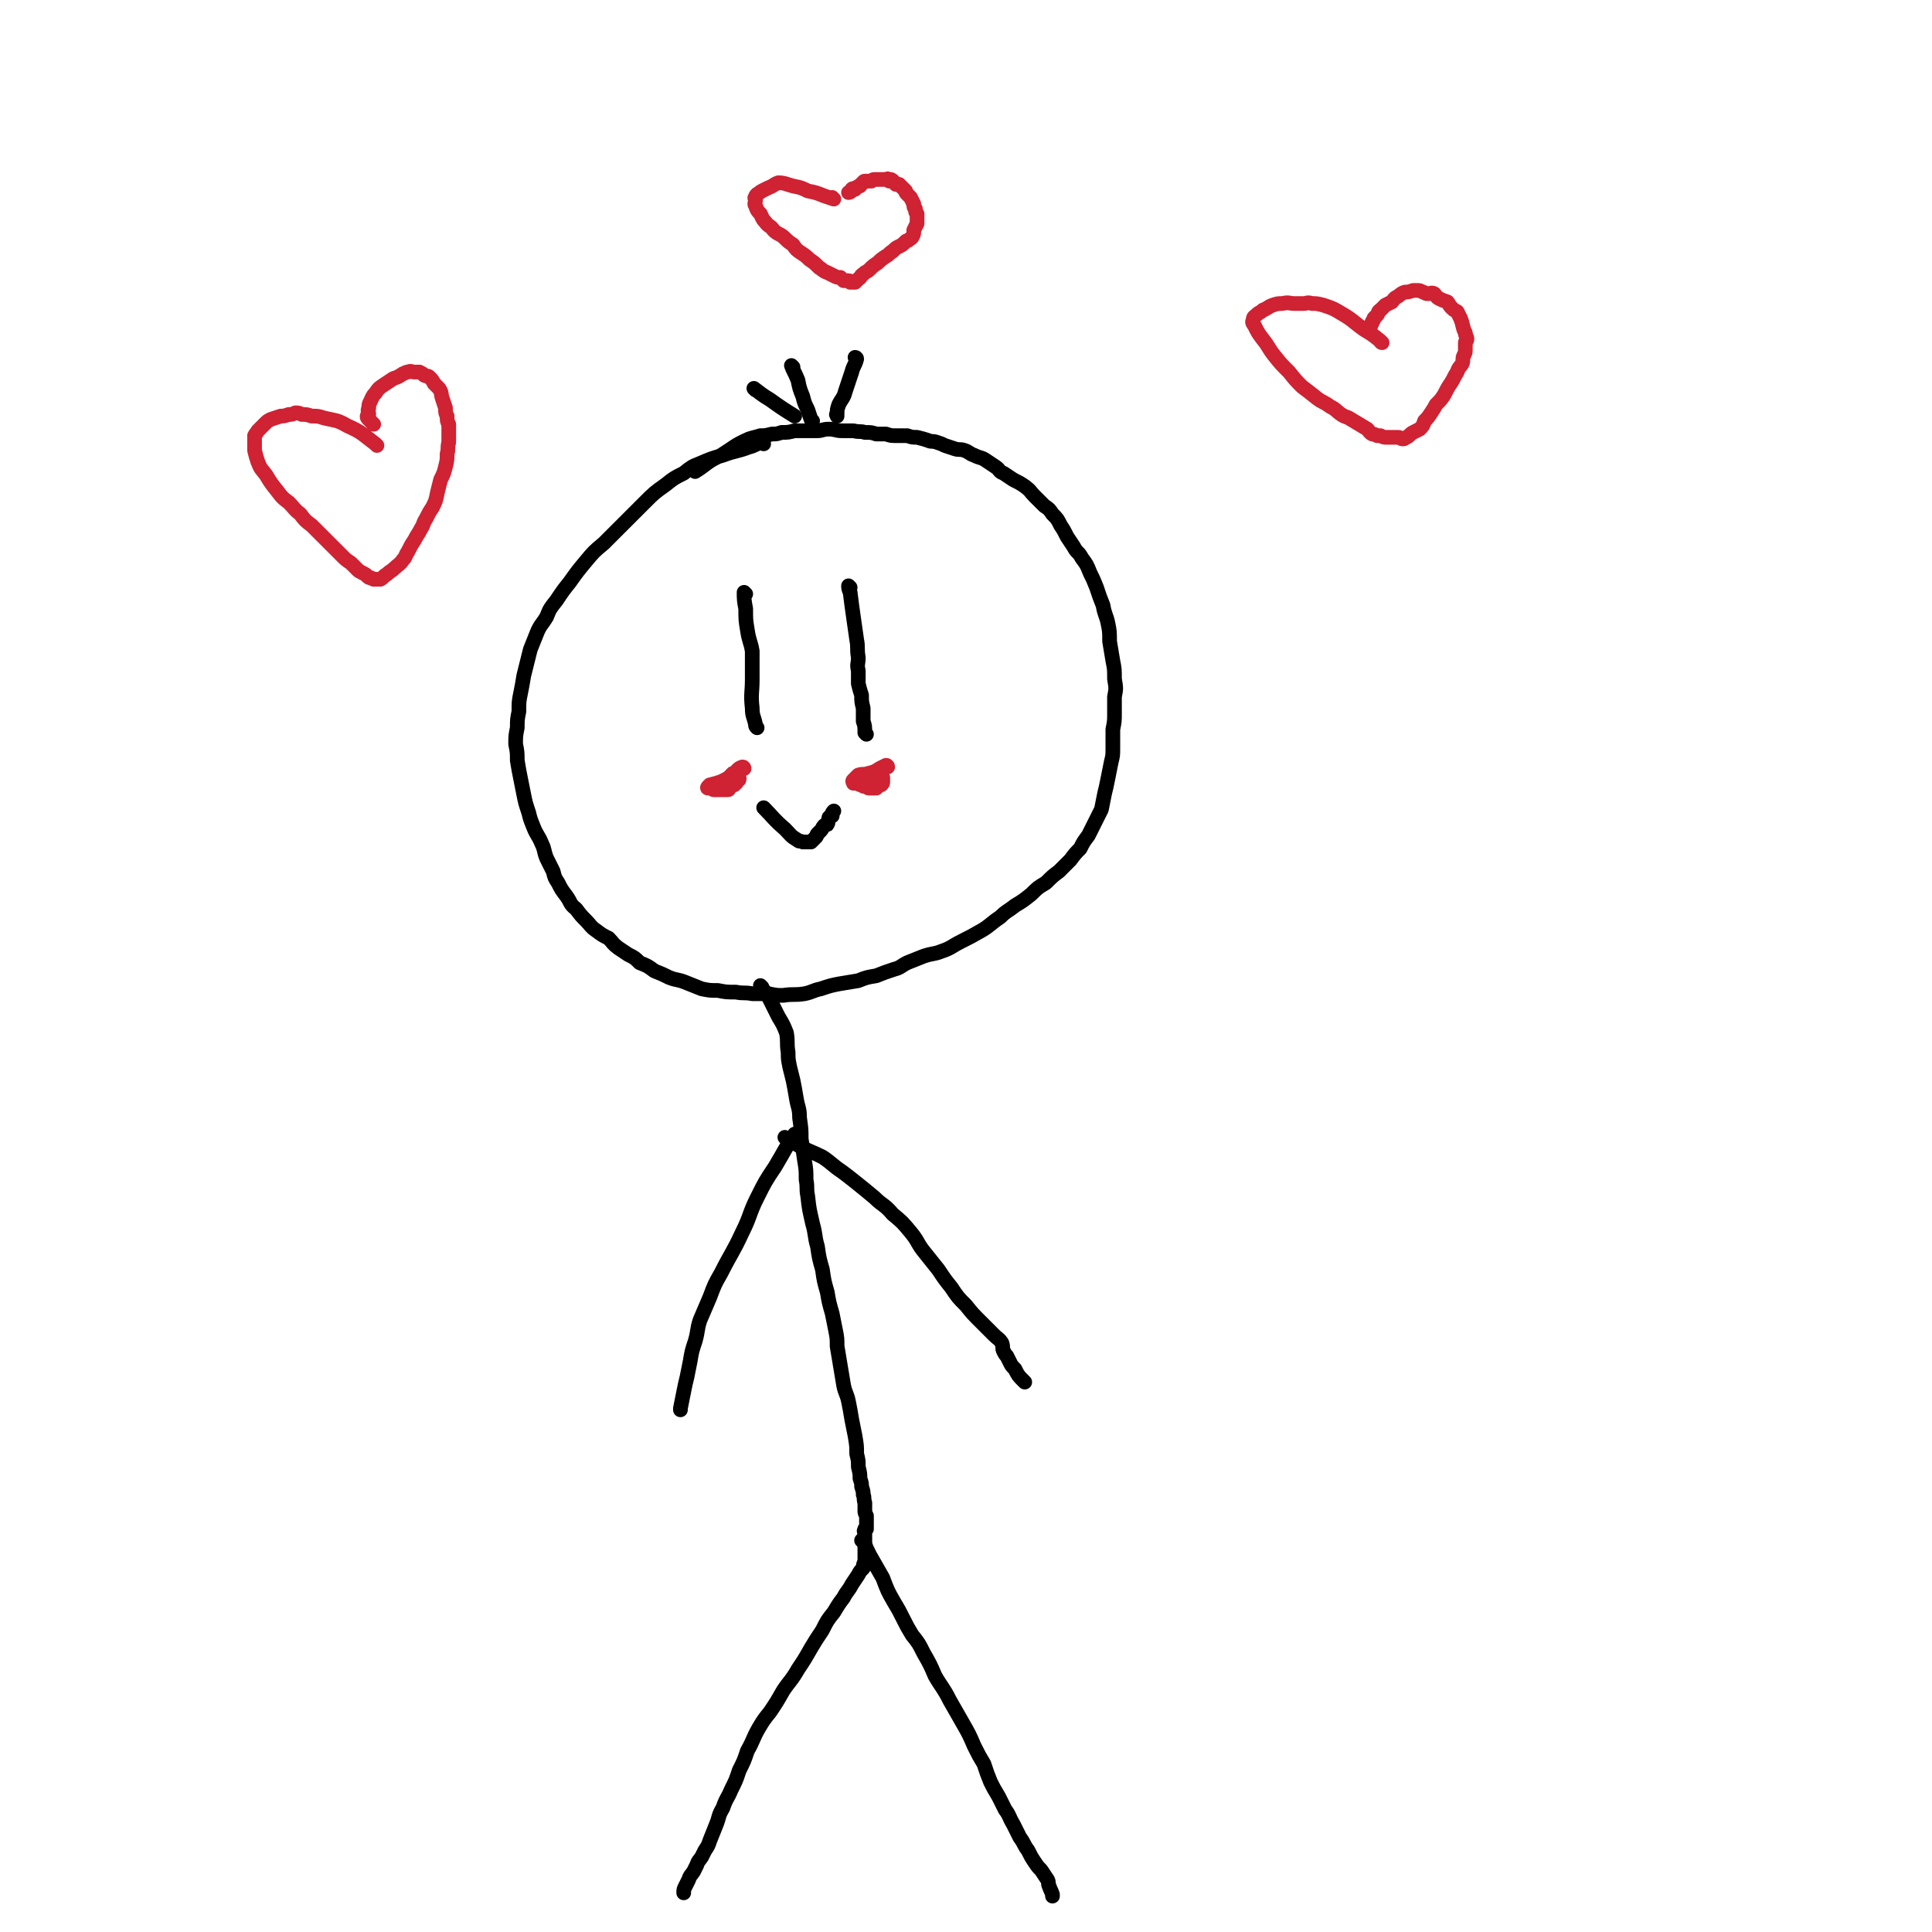 <svg viewBox='0 0 1184 1184' version='1.1' xmlns='http://www.w3.org/2000/svg' xmlns:xlink='http://www.w3.org/1999/xlink'><g fill='none' stroke='#000000' stroke-width='9' stroke-linecap='round' stroke-linejoin='round'><path d='M468,272c0,0 0,-1 -1,-1 -4,1 -4,2 -8,3 -8,3 -8,2 -16,5 -7,2 -7,2 -14,5 -5,2 -5,2 -10,6 -6,3 -6,3 -11,7 -7,5 -7,5 -13,11 -6,6 -6,6 -13,13 -6,6 -6,6 -12,12 -6,5 -6,5 -11,11 -5,6 -5,6 -10,13 -4,5 -4,5 -8,11 -4,5 -4,5 -6,10 -3,5 -4,5 -6,10 -2,5 -2,5 -4,10 -1,4 -1,4 -2,8 -1,4 -1,4 -2,8 -1,6 -1,6 -2,11 -1,5 -1,5 -1,11 -1,5 -1,5 -1,10 -1,5 -1,5 -1,10 1,5 1,5 1,10 1,6 1,6 2,11 1,5 1,5 2,10 1,5 1,5 3,11 1,4 1,4 3,9 2,5 3,5 5,10 2,4 1,4 3,9 2,4 2,4 4,8 1,4 1,4 3,7 2,4 2,4 5,8 3,4 2,5 6,8 3,4 3,4 6,7 3,3 3,4 6,6 4,3 4,3 8,5 3,3 2,3 6,6 3,2 3,2 6,4 4,2 4,2 7,5 5,2 5,2 9,5 5,2 5,2 9,4 5,2 5,1 10,3 5,2 5,2 10,4 5,1 5,1 10,1 5,1 5,1 11,1 5,1 5,0 10,1 5,0 5,0 10,0 5,1 5,1 9,1 6,-1 7,0 13,-1 5,-1 5,-2 10,-3 6,-2 6,-2 11,-3 6,-1 6,-1 12,-2 5,-2 5,-2 11,-3 5,-2 5,-2 11,-4 4,-1 4,-2 8,-4 5,-2 5,-2 10,-4 6,-2 6,-1 11,-3 6,-2 6,-3 12,-6 6,-3 6,-3 13,-7 5,-3 5,-4 11,-8 4,-4 4,-3 9,-7 5,-3 5,-3 10,-7 4,-4 4,-4 9,-7 4,-4 4,-4 8,-7 4,-4 4,-4 7,-7 3,-4 3,-4 6,-7 2,-4 2,-4 5,-8 2,-4 2,-4 4,-8 2,-4 2,-4 4,-8 1,-5 1,-5 2,-10 1,-4 1,-4 2,-9 1,-5 1,-5 2,-10 1,-4 1,-4 1,-9 0,-5 0,-5 0,-11 1,-5 1,-5 1,-10 0,-5 0,-5 0,-10 1,-5 1,-5 0,-11 0,-6 0,-6 -1,-11 -1,-6 -1,-6 -2,-12 0,-6 0,-6 -1,-11 -1,-5 -2,-5 -3,-11 -2,-5 -2,-5 -4,-11 -2,-5 -2,-5 -4,-9 -2,-5 -2,-5 -5,-9 -2,-4 -3,-3 -5,-7 -2,-3 -2,-3 -4,-6 -2,-4 -2,-4 -4,-7 -2,-4 -2,-4 -5,-7 -2,-3 -2,-3 -5,-5 -3,-3 -3,-3 -6,-6 -3,-3 -2,-3 -6,-6 -3,-2 -3,-2 -7,-4 -3,-2 -3,-2 -6,-4 -3,-1 -2,-2 -5,-4 -3,-2 -3,-2 -6,-4 -3,-2 -3,-1 -7,-3 -3,-1 -3,-2 -6,-3 -3,-1 -3,0 -6,-1 -3,-1 -3,-1 -6,-2 -2,-1 -2,-1 -5,-2 -3,-1 -3,0 -5,-1 -3,-1 -3,-1 -7,-2 -3,0 -3,0 -6,-1 -3,0 -3,0 -7,0 -3,0 -3,0 -6,-1 -3,0 -3,0 -6,0 -3,-1 -3,-1 -7,-1 -3,-1 -3,0 -7,-1 -3,0 -3,0 -7,0 -4,0 -4,-1 -8,-1 -4,0 -4,1 -7,1 -3,0 -3,0 -7,0 -3,0 -3,0 -7,0 -4,1 -4,1 -8,1 -3,1 -3,1 -6,1 -4,1 -4,1 -7,1 -3,1 -4,1 -7,2 -9,4 -9,5 -17,10 -9,4 -8,5 -16,10 '/><path d='M467,605c0,0 -1,-1 -1,-1 2,3 3,4 5,7 3,6 3,6 6,12 3,5 3,5 5,10 1,6 0,6 1,12 0,4 0,4 1,9 1,4 1,4 2,8 1,5 1,5 2,11 1,6 2,6 2,12 1,7 1,7 1,13 1,6 1,6 2,13 1,6 1,6 1,12 1,5 0,5 1,10 1,9 1,8 3,17 2,7 1,7 3,14 1,7 1,7 3,14 1,7 1,7 3,14 1,6 1,6 3,13 1,5 1,5 2,10 1,5 1,5 1,10 1,6 1,6 2,12 1,6 1,6 2,12 1,5 2,5 3,10 1,5 1,5 2,11 1,5 1,5 2,10 1,6 1,6 1,11 1,4 1,4 1,8 1,4 1,4 1,7 1,3 1,3 1,5 1,3 1,3 1,5 1,2 0,2 1,5 0,2 0,2 0,5 0,1 0,1 1,3 0,1 0,1 0,3 0,1 0,1 0,2 0,1 0,1 0,2 0,1 0,1 0,1 -1,0 -1,0 -1,0 0,1 -1,1 0,2 0,1 0,1 0,1 0,1 0,1 0,1 -1,1 0,1 0,1 0,1 0,1 0,1 0,0 0,0 0,0 0,1 0,1 0,2 0,1 0,1 0,1 0,1 0,1 0,1 0,1 0,1 0,1 0,1 0,1 0,1 0,0 0,0 0,0 0,1 0,1 0,1 0,1 0,1 0,1 0,1 0,1 0,1 0,1 0,1 0,1 0,1 0,1 0,1 0,1 0,1 0,2 0,1 0,1 0,1 -1,2 -1,2 -1,4 -2,2 -2,2 -3,4 -2,3 -2,3 -4,6 -2,4 -3,4 -5,8 -3,4 -3,4 -6,9 -4,5 -4,5 -7,11 -4,6 -4,6 -7,11 -4,7 -4,7 -8,13 -4,7 -5,7 -9,13 -4,7 -4,7 -8,13 -4,5 -4,5 -7,10 -4,7 -3,7 -7,14 -2,6 -2,6 -5,12 -2,6 -2,6 -5,12 -2,5 -3,5 -5,11 -3,5 -2,5 -4,10 -2,5 -2,5 -4,10 -1,3 -1,3 -3,6 -1,2 -1,2 -2,4 -2,3 -2,2 -3,5 -1,2 -1,2 -2,4 -2,3 -2,2 -3,5 -1,2 -1,2 -2,4 -1,2 -1,2 -1,4 0,0 0,0 0,0 '/><path d='M529,945c0,0 -1,-1 -1,-1 0,0 0,0 1,0 2,5 2,5 4,9 4,7 4,7 8,14 3,8 3,8 7,15 3,5 3,5 6,11 2,4 2,4 5,9 4,5 4,5 7,11 4,7 4,7 7,14 4,7 5,7 9,15 4,7 4,7 8,14 4,7 4,7 7,14 3,6 3,6 6,11 2,6 2,6 4,11 2,4 2,4 5,9 2,4 2,4 4,8 3,4 2,4 5,9 2,4 2,4 4,8 3,4 2,4 5,8 2,4 2,4 4,7 2,3 2,3 4,5 2,3 2,3 4,6 1,2 0,2 1,4 1,3 1,2 2,5 0,0 0,0 0,1 '/><path d='M488,696c0,0 -1,-1 -1,-1 -6,9 -6,10 -12,20 -6,9 -6,9 -11,19 -5,10 -4,11 -9,21 -6,13 -7,13 -13,25 -4,7 -4,7 -7,15 -3,7 -3,7 -6,14 -2,6 -1,6 -3,13 -2,6 -2,6 -3,12 -1,5 -1,5 -2,10 -1,4 -1,4 -2,9 -1,5 -1,5 -2,10 0,0 0,0 0,1 '/><path d='M482,698c0,0 -1,-1 -1,-1 4,2 5,3 10,6 6,3 7,3 13,6 6,4 6,5 12,9 4,3 4,3 9,7 5,4 5,4 11,9 5,5 6,4 11,10 6,5 6,5 11,11 5,6 4,7 9,13 4,5 4,5 8,10 4,6 4,6 8,11 4,6 4,6 9,11 4,5 4,5 9,10 4,4 4,4 8,8 3,3 3,2 5,5 1,3 0,3 1,5 1,2 1,2 2,3 1,2 1,2 2,4 1,2 1,2 3,4 2,4 2,4 5,7 1,1 1,1 1,1 '/><path d='M457,364c0,0 -1,-1 -1,-1 0,4 0,5 1,10 0,7 0,7 1,13 1,7 2,7 3,13 0,8 0,8 0,17 0,9 -1,9 0,18 0,5 1,5 2,10 0,1 0,1 1,2 '/><path d='M521,360c0,0 -1,-1 -1,-1 0,1 0,2 1,4 1,8 1,8 2,15 1,7 1,7 2,14 1,5 0,5 1,11 0,4 -1,4 0,8 0,4 0,5 0,8 1,4 1,4 2,7 0,4 0,4 1,8 0,4 0,4 0,8 1,3 1,3 1,7 0,0 0,0 1,1 '/><path d='M469,496c0,0 -1,-1 -1,-1 6,6 6,7 13,13 4,4 3,4 8,7 1,1 1,0 3,1 1,0 1,0 2,0 1,0 1,0 1,0 1,0 1,0 1,0 0,0 0,0 0,0 1,0 1,0 1,0 1,-1 1,-1 1,-1 1,-1 1,-1 2,-2 1,-1 0,-1 1,-2 1,-1 1,-1 2,-2 1,-1 1,-2 2,-3 1,-1 2,0 2,-1 1,-1 0,-2 1,-3 0,-1 0,-1 0,-1 1,-1 1,-1 1,-1 1,-1 1,0 1,0 0,-1 0,-1 0,-1 0,-1 0,-1 1,-2 '/></g>
<g fill='none' stroke='#CF2233' stroke-width='9' stroke-linecap='round' stroke-linejoin='round'><path d='M456,471c0,0 0,-1 -1,-1 -3,1 -3,2 -5,4 -4,3 -4,3 -8,5 -3,1 -3,1 -7,2 -1,1 -1,1 -1,1 0,0 -1,1 0,1 1,0 1,0 2,0 1,1 1,1 2,1 2,0 2,0 4,0 2,0 2,0 4,0 1,0 1,-1 1,-1 1,-1 1,-1 2,-2 1,0 1,0 1,0 1,-1 1,-1 1,-1 1,-1 1,-1 1,-2 1,0 1,0 1,-1 0,0 0,0 0,0 -1,0 -1,0 -2,0 0,-1 1,-1 1,-2 -1,0 -1,1 -1,1 -1,-1 -1,-1 -2,-2 0,0 0,1 -1,1 '/><path d='M544,470c0,0 0,-1 -1,-1 -2,1 -2,1 -4,2 -3,2 -3,2 -7,3 -3,1 -3,0 -6,1 -1,1 -1,1 -2,2 -1,1 -1,1 -1,1 -1,1 0,1 0,2 1,0 1,0 2,0 2,1 2,1 3,1 1,1 1,1 3,1 1,1 1,1 2,1 1,0 1,0 2,0 1,0 1,0 2,0 1,-1 1,-1 2,-2 1,0 1,0 1,0 1,-1 1,-1 1,-2 0,0 0,0 0,-1 0,0 -1,0 0,-1 0,0 0,0 0,0 0,-1 0,-1 -1,-2 0,0 0,1 0,1 -1,0 -2,0 -2,0 0,-1 1,-1 1,-2 -1,0 -1,1 -2,1 0,0 0,0 -1,0 0,0 -1,0 0,0 0,0 1,0 2,0 1,-1 0,-1 1,-2 0,-1 0,-1 1,-1 0,0 0,0 1,0 '/></g>
<g fill='none' stroke='#000000' stroke-width='9' stroke-linecap='round' stroke-linejoin='round'><path d='M486,225c0,0 -1,-1 -1,-1 1,3 2,4 4,9 1,5 1,5 3,10 1,4 1,4 3,8 1,3 1,3 2,6 0,0 0,0 1,1 '/><path d='M525,220c0,0 -1,-1 -1,-1 0,0 1,0 1,1 -1,4 -2,4 -3,8 -2,6 -2,6 -4,12 -1,4 -2,4 -4,8 -1,3 -1,3 -1,6 -1,0 0,0 0,1 '/><path d='M463,239c0,0 -1,-1 -1,-1 4,3 5,4 10,7 7,5 7,5 15,10 '/></g>
<g fill='none' stroke='#CF2233' stroke-width='9' stroke-linecap='round' stroke-linejoin='round'><path d='M847,210c0,0 -1,0 -1,-1 -5,-4 -5,-4 -10,-7 -7,-5 -7,-6 -14,-10 -5,-3 -5,-3 -11,-5 -4,-1 -4,-1 -7,-1 -3,-1 -3,0 -5,0 -3,0 -3,0 -6,0 -3,0 -3,-1 -7,0 -3,0 -3,0 -6,1 -3,1 -3,2 -6,3 -2,2 -2,1 -4,3 -1,1 -2,1 -2,3 -1,2 0,2 1,4 2,4 2,4 5,8 4,5 3,5 7,10 4,5 4,5 9,10 4,5 4,5 8,9 4,3 4,3 9,7 4,3 4,2 8,5 4,2 4,3 7,5 3,2 3,1 6,3 5,3 5,3 10,6 1,1 1,2 3,3 1,0 1,0 3,1 1,0 1,0 2,0 2,1 2,1 4,1 2,0 2,0 4,0 1,0 1,0 3,0 1,0 1,1 3,1 1,0 1,-1 2,-1 2,-1 2,-2 4,-3 2,-1 2,-1 4,-2 2,-2 2,-2 3,-5 2,-2 2,-2 4,-5 2,-3 2,-3 3,-5 3,-3 3,-3 5,-6 2,-4 2,-4 4,-7 2,-3 2,-4 4,-7 1,-3 1,-2 3,-5 1,-2 0,-3 1,-5 1,-2 1,-2 1,-4 0,-2 0,-2 0,-4 0,-1 1,-1 1,-2 0,-2 -1,-2 -1,-4 -2,-4 -1,-4 -3,-9 -1,-2 -1,-2 -2,-4 -2,-1 -2,-1 -4,-3 -1,-1 -1,-2 -2,-3 -3,-1 -3,-1 -5,-2 -2,-1 -2,-2 -3,-3 -2,-1 -2,0 -4,0 -2,0 -2,-1 -3,-1 -2,-1 -2,-1 -3,-1 -2,0 -2,0 -3,0 -3,1 -3,1 -5,1 -3,1 -3,2 -5,3 -2,1 -2,2 -3,3 -2,1 -2,1 -4,2 -2,2 -2,2 -3,3 -2,1 -1,2 -2,3 -1,1 -1,1 -2,2 0,1 0,1 -1,2 0,1 0,1 -1,2 0,1 0,1 0,1 '/><path d='M231,273c0,0 0,0 -1,-1 -8,-6 -8,-7 -17,-11 -7,-4 -7,-3 -15,-5 -3,-1 -3,-1 -7,-1 -3,-1 -3,-1 -6,-1 -2,-1 -2,-1 -4,-1 -2,1 -2,1 -4,1 -3,1 -3,1 -5,1 -3,1 -3,1 -6,2 -2,1 -2,1 -4,3 -2,2 -2,2 -4,4 -1,2 -1,1 -2,3 0,1 0,2 0,3 0,3 0,3 0,6 1,4 1,4 2,7 2,5 2,4 5,8 3,5 3,5 7,10 3,4 3,4 7,7 4,4 3,4 7,7 3,4 3,4 7,7 3,3 3,3 6,6 2,2 2,2 5,5 2,2 2,2 4,4 2,2 2,2 4,4 2,2 2,2 5,4 2,2 2,2 4,4 1,1 1,1 3,2 2,1 2,1 3,2 1,1 1,1 2,1 1,1 1,0 2,1 1,0 1,0 2,0 1,0 2,0 2,0 2,-1 2,-2 4,-3 2,-2 3,-2 5,-4 2,-2 3,-2 5,-5 2,-2 1,-2 3,-5 2,-4 2,-4 4,-7 2,-4 2,-3 4,-7 2,-3 1,-3 3,-6 2,-4 2,-4 4,-7 2,-4 2,-4 3,-9 1,-4 1,-4 2,-8 2,-4 2,-4 3,-8 1,-4 1,-4 1,-8 1,-3 0,-3 1,-7 0,-3 0,-3 0,-6 0,-2 0,-2 0,-5 -1,-2 -1,-2 -1,-5 -1,-2 -1,-2 -1,-5 -1,-3 -1,-3 -2,-6 -1,-3 0,-3 -2,-6 -1,-1 -1,-1 -3,-3 -1,-2 -1,-2 -3,-4 -1,-1 -1,0 -3,-1 -1,-1 -1,-1 -3,-2 -1,0 -1,0 -3,0 -2,0 -2,-1 -4,0 -2,0 -2,1 -3,1 -3,2 -3,2 -6,3 -3,2 -3,2 -6,4 -3,2 -3,2 -5,5 -2,2 -2,3 -3,5 -1,2 -1,2 -1,4 -1,2 0,2 0,4 0,1 -1,1 -1,1 0,1 0,1 1,2 1,1 1,1 2,2 0,0 0,0 1,1 '/><path d='M511,122c0,0 -1,0 -1,-1 0,0 0,1 1,1 0,0 0,0 0,0 -3,-1 -3,-1 -6,-2 -5,-2 -5,-2 -10,-3 -4,-2 -4,-2 -9,-3 -4,-1 -5,-2 -9,-2 -3,1 -3,2 -6,3 -2,1 -2,1 -4,2 -2,1 -1,1 -3,2 -1,1 -1,1 -1,2 -1,0 0,1 0,2 0,1 -1,2 0,3 1,3 1,3 3,5 1,2 1,3 3,5 2,3 3,2 5,5 3,3 4,2 7,5 2,2 2,2 5,4 2,3 2,3 5,5 3,2 3,2 5,4 3,2 3,2 6,5 2,1 2,2 5,3 2,1 2,1 4,2 2,1 2,1 4,1 1,1 1,1 2,2 1,0 1,0 2,0 1,0 1,0 1,0 1,0 1,1 1,1 1,0 1,0 1,0 1,0 1,0 2,0 1,-1 1,-1 2,-2 2,-1 1,-2 3,-3 2,-2 2,-1 4,-3 2,-2 2,-2 5,-4 2,-2 2,-2 5,-4 2,-1 2,-2 4,-3 2,-2 2,-2 4,-3 2,-1 2,-1 4,-3 1,-1 1,0 2,-1 1,-1 2,-1 2,-2 1,-1 1,-2 1,-4 1,-2 1,-2 2,-4 0,-1 0,-1 0,-2 0,-1 0,-1 0,-2 0,-1 0,-1 0,-2 -1,-1 -1,-1 -1,-3 -1,-1 -1,-1 -1,-3 -1,-2 -1,-2 -2,-4 -1,-1 -1,-1 -2,-2 -1,-1 -1,-1 -1,-2 -1,-1 -1,-1 -2,-2 -1,-1 -1,-1 -2,-2 -1,0 -1,0 -2,0 -1,-1 -1,-2 -3,-3 0,0 0,1 -1,1 0,0 0,-1 -1,-1 0,-1 0,0 -1,0 -1,0 -1,0 -2,0 0,0 0,0 -1,0 -1,0 -1,0 -2,0 -1,0 -1,0 -2,0 -1,0 -1,0 -2,1 -1,0 -1,0 -2,0 -1,0 -1,0 -2,0 0,0 -1,0 -1,1 -1,0 -1,1 -2,2 -1,0 -1,0 -2,1 -1,0 -1,0 -1,1 -1,0 -1,-1 -2,0 0,0 0,1 0,1 -1,1 -2,1 -2,1 '/></g>
</svg>